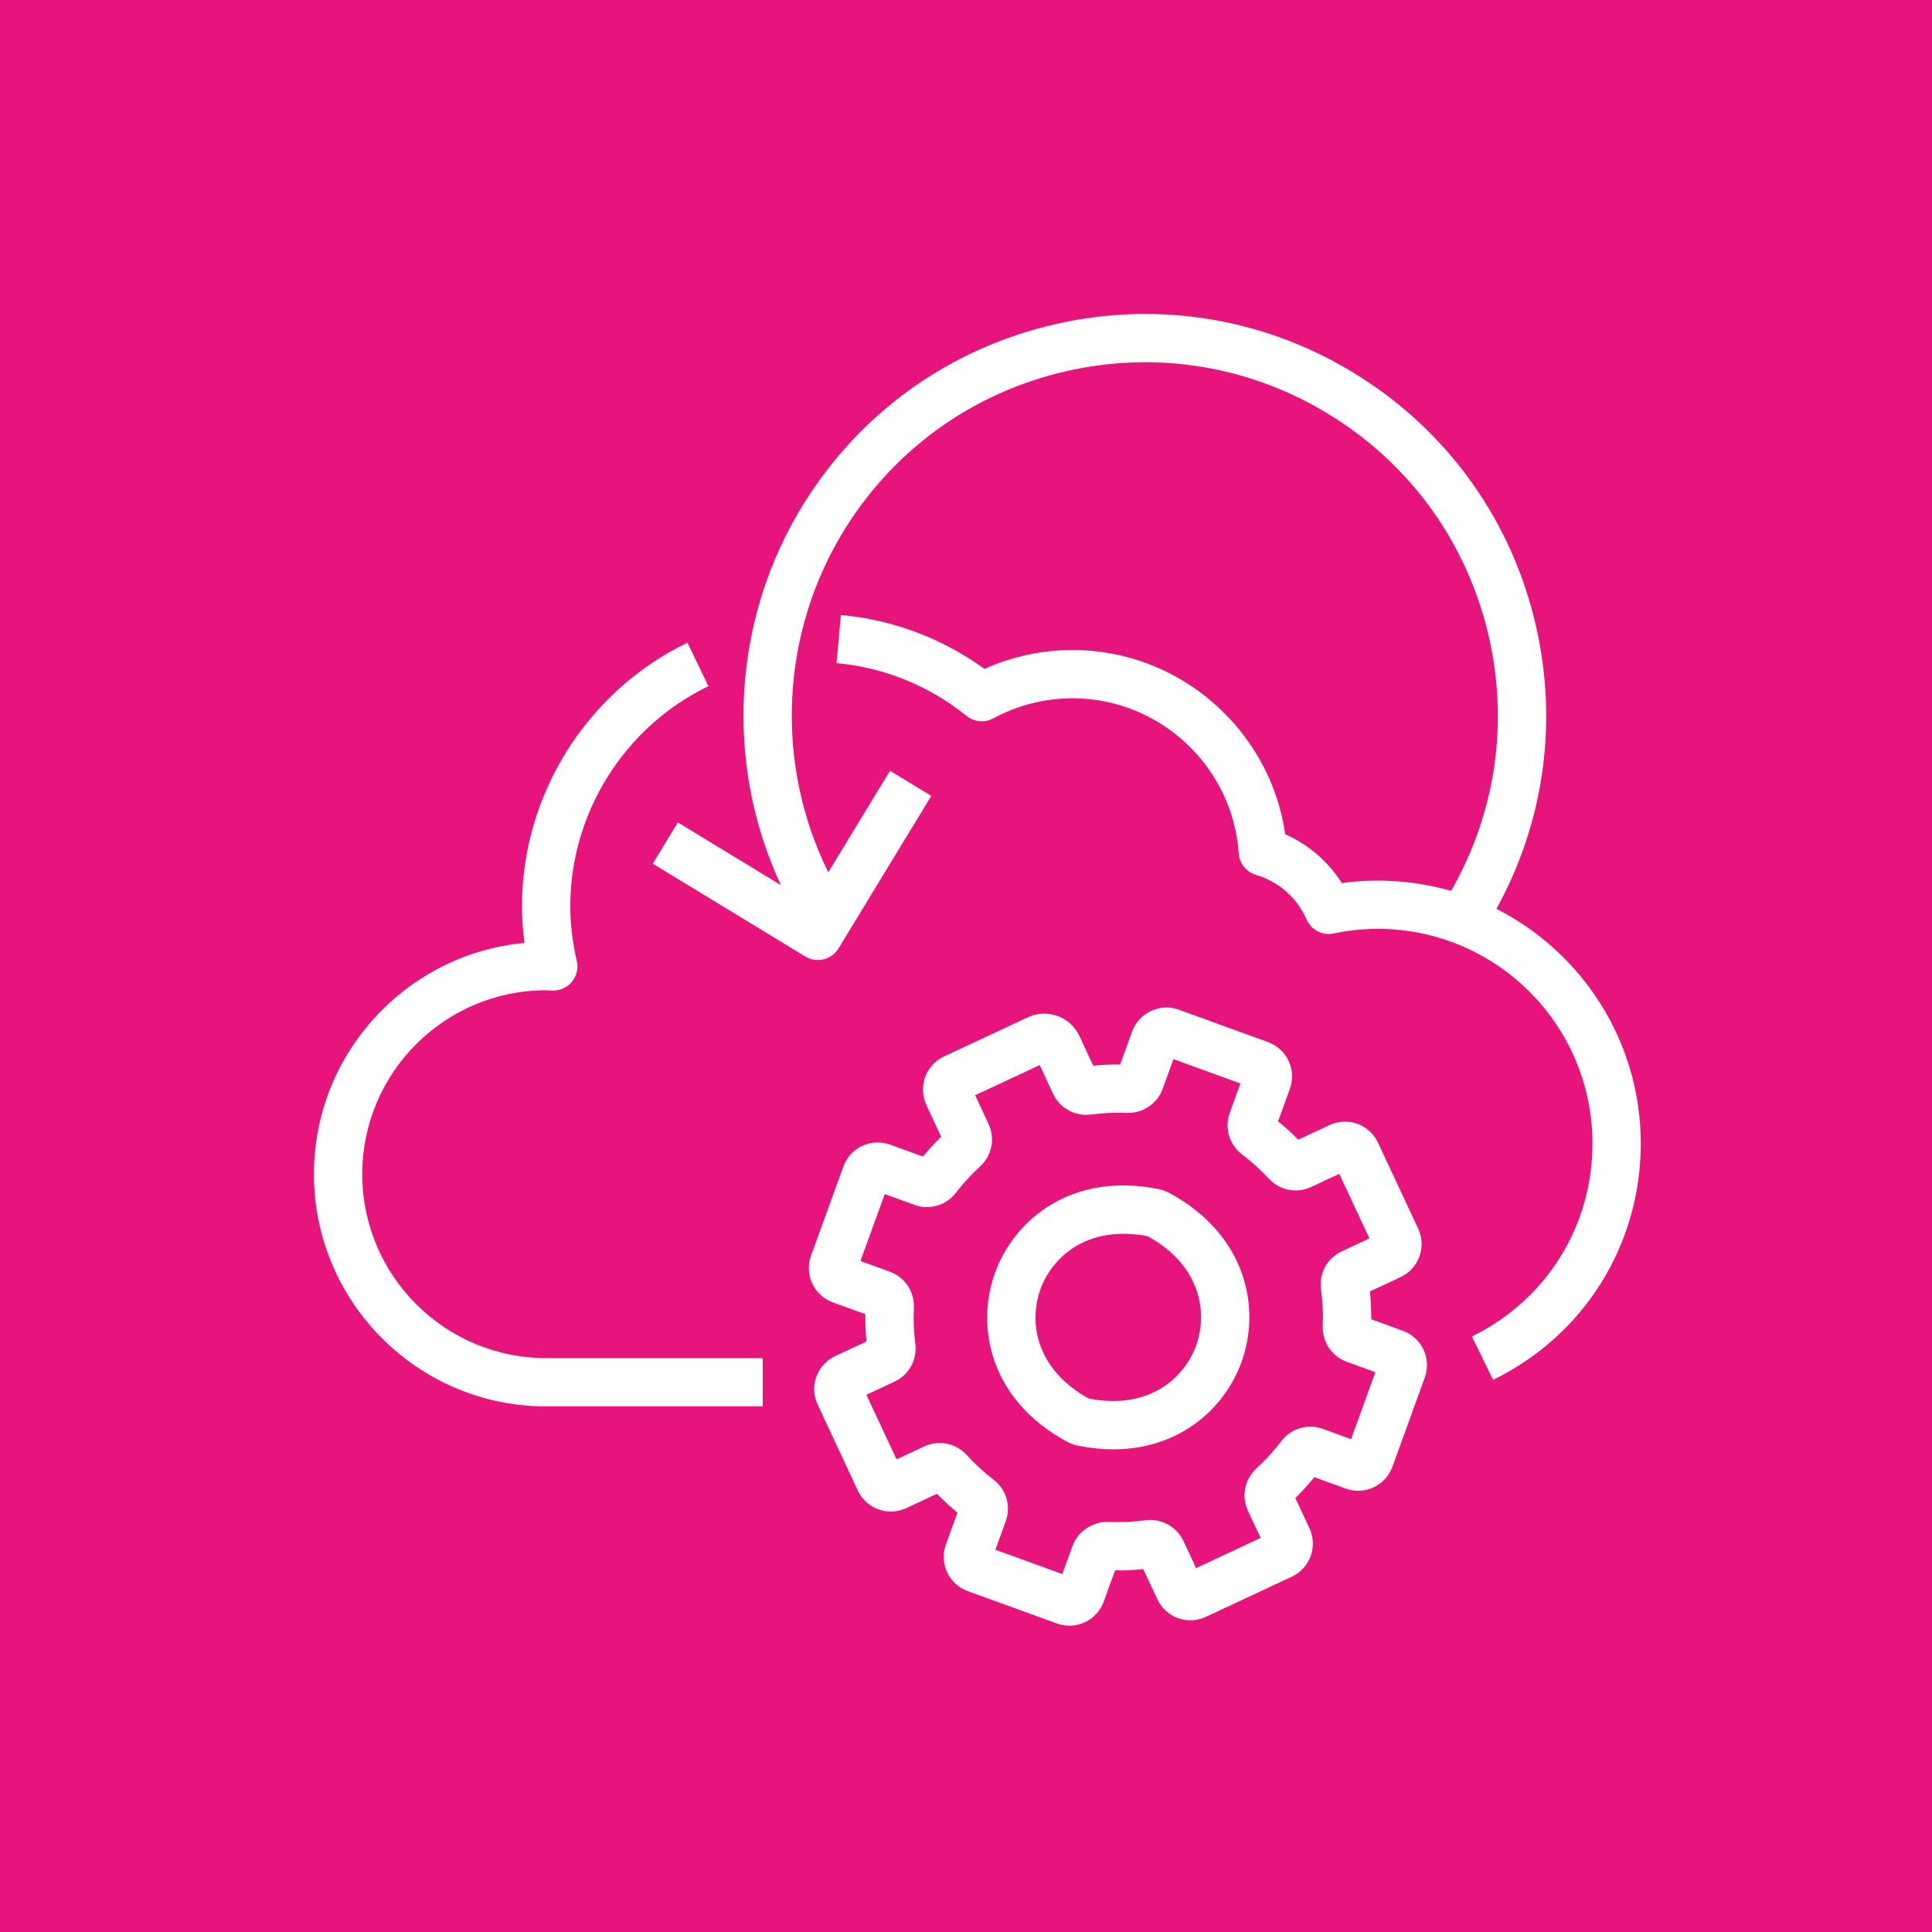 <?xml version="1.0" encoding="UTF-8"?>
<svg width="80px" height="80px" viewBox="0 0 80 80" version="1.1" xmlns="http://www.w3.org/2000/svg" xmlns:xlink="http://www.w3.org/1999/xlink">
    <title>Icon-Architecture/64/Arch_AWS-Backint-Agent_64</title>
    <g id="Icon-Architecture/64/Arch_AWS-Backint-Agent_64" stroke="none" stroke-width="1" fill="none" fill-rule="evenodd">
        <g id="Icon-Architecture-BG/64/Management-Governance" fill="#E7157B">
            <rect id="Rectangle" x="0" y="0" width="80" height="80"></rect>
        </g>
        <g id="Icon-Service/64/AWS-Backint-Agent_64" transform="translate(13, 13)" fill="#FFFFFF">
            <path d="M48.826,44.137 L47.949,42.34 C51.028,40.835 52.941,37.774 52.941,34.349 C52.941,29.449 48.955,25.462 44.055,25.462 C43.443,25.462 42.828,25.526 42.225,25.652 C41.762,25.75 41.295,25.507 41.104,25.075 C40.711,24.177 39.946,23.503 39.009,23.227 C38.607,23.109 38.322,22.753 38.293,22.336 C38.044,18.736 35.023,15.915 31.416,15.915 C30.268,15.915 29.133,16.202 28.13,16.746 C27.776,16.939 27.341,16.9 27.026,16.646 C25.472,15.394 23.608,14.637 21.639,14.458 L21.819,12.466 C23.97,12.661 26.013,13.43 27.766,14.697 C28.908,14.184 30.157,13.915 31.416,13.915 C35.849,13.915 39.596,17.216 40.219,21.544 C41.184,21.971 41.998,22.673 42.561,23.565 C44.102,23.353 45.667,23.48 47.086,23.891 C48.924,20.686 49.478,16.968 48.647,13.353 C47.773,9.546 45.47,6.309 42.159,4.237 C38.85,2.163 34.932,1.5 31.126,2.377 C27.32,3.251 24.082,5.556 22.009,8.866 C19.318,13.162 19.056,18.584 21.298,23.119 L23.854,18.916 L25.563,19.956 L21.721,26.273 C21.582,26.499 21.359,26.661 21.101,26.724 C20.844,26.786 20.572,26.744 20.346,26.607 L14.029,22.763 L15.07,21.055 L19.334,23.65 C16.972,18.571 17.324,12.576 20.314,7.804 C22.671,4.041 26.351,1.422 30.678,0.428 C35.006,-0.566 39.459,0.185 43.222,2.541 C46.983,4.898 49.603,8.578 50.597,12.905 C51.52,16.923 50.938,21.051 48.964,24.633 C52.508,26.431 54.941,30.111 54.941,34.349 C54.941,38.544 52.598,42.294 48.826,44.137 L48.826,44.137 Z M18.584,45.236 L9.615,45.236 C4.313,45.236 0,40.922 0,35.619 C0,30.62 3.835,26.5 8.717,26.045 C8.65,25.532 8.615,25.021 8.615,24.518 C8.615,19.9 11.305,15.619 15.466,13.612 L16.335,15.413 C12.86,17.089 10.615,20.662 10.615,24.518 C10.615,25.259 10.706,26.025 10.883,26.793 C10.953,27.096 10.879,27.414 10.681,27.655 C10.482,27.894 10.181,28.021 9.875,28.018 L9.615,28.004 C5.416,28.004 2,31.42 2,35.619 C2,39.82 5.416,43.236 9.615,43.236 L18.584,43.236 L18.584,45.236 Z M32.085,44.911 C34.598,45.4 36.048,44.04 36.527,42.72 C37.007,41.399 36.765,39.427 34.526,38.189 C32.018,37.705 30.563,39.06 30.084,40.381 C29.604,41.702 29.845,43.673 32.085,44.911 L32.085,44.911 Z M33.103,47.014 C32.635,47.014 32.139,46.964 31.619,46.858 C31.474,46.828 31.333,46.778 31.199,46.706 L31.193,46.703 C27.997,44.981 27.389,41.945 28.204,39.699 C29.019,37.453 31.431,35.513 34.992,36.242 C35.137,36.272 35.278,36.324 35.412,36.394 C38.614,38.12 39.222,41.158 38.407,43.403 C37.711,45.32 35.848,47.014 33.103,47.014 L33.103,47.014 Z M28.217,51.172 L30.989,52.178 L31.413,51.008 C31.641,50.382 32.283,49.998 32.914,50.016 C33.419,50.041 33.927,50.018 34.426,49.951 C35.08,49.866 35.723,50.205 36.003,50.808 L36.529,51.932 L39.201,50.683 L38.675,49.558 C38.395,48.957 38.539,48.251 39.03,47.799 C39.404,47.457 39.747,47.081 40.05,46.681 C40.457,46.147 41.147,45.941 41.773,46.166 L42.945,46.592 L43.951,43.819 L42.765,43.388 C42.143,43.162 41.744,42.563 41.773,41.895 C41.794,41.395 41.769,40.891 41.702,40.4 C41.609,39.733 41.954,39.096 42.559,38.815 L43.705,38.279 L42.456,35.607 L41.288,36.153 C40.688,36.432 39.982,36.29 39.531,35.799 C39.198,35.439 38.829,35.104 38.436,34.806 C37.903,34.402 37.695,33.709 37.921,33.084 L38.364,31.864 L35.591,30.857 L35.142,32.09 C34.918,32.711 34.305,33.108 33.652,33.083 C33.162,33.063 32.672,33.085 32.187,33.15 C31.537,33.239 30.891,32.897 30.608,32.297 L30.052,31.103 L27.379,32.352 L27.935,33.543 C28.216,34.142 28.074,34.849 27.581,35.302 C27.218,35.635 26.884,35.998 26.588,36.383 C26.182,36.914 25.491,37.119 24.868,36.891 L23.636,36.444 L22.629,39.216 L23.847,39.658 C24.471,39.885 24.87,40.486 24.841,41.155 C24.817,41.649 24.838,42.146 24.901,42.638 C24.987,43.298 24.642,43.931 24.044,44.21 L22.876,44.756 L24.125,47.429 L25.273,46.892 C25.874,46.611 26.584,46.755 27.035,47.252 C27.373,47.623 27.744,47.965 28.139,48.268 C28.668,48.673 28.872,49.364 28.647,49.986 L28.217,51.172 Z M31.283,54.317 C31.109,54.317 30.934,54.286 30.766,54.226 L27.074,52.885 C26.694,52.747 26.39,52.47 26.22,52.104 C26.049,51.738 26.031,51.327 26.17,50.948 L26.646,49.636 C26.349,49.392 26.066,49.131 25.798,48.855 L24.527,49.448 C23.774,49.801 22.872,49.474 22.519,48.718 L20.857,45.159 C20.685,44.795 20.668,44.384 20.805,44.005 C20.943,43.625 21.221,43.323 21.586,43.152 L22.879,42.547 C22.843,42.17 22.827,41.792 22.832,41.417 L21.486,40.929 C20.705,40.645 20.299,39.778 20.582,38.995 L21.924,35.301 C22.059,34.923 22.337,34.619 22.702,34.449 C23.068,34.278 23.477,34.26 23.858,34.397 L25.221,34.891 C25.456,34.605 25.708,34.33 25.973,34.07 L25.359,32.755 C25.008,32 25.334,31.1 26.088,30.747 L29.564,29.122 L29.565,29.122 C30.366,28.749 31.322,29.096 31.695,29.896 L32.269,31.127 C32.64,31.09 33.023,31.072 33.384,31.076 L33.879,29.714 C34.162,28.932 35.029,28.525 35.813,28.809 L39.507,30.151 C40.289,30.435 40.694,31.302 40.412,32.083 L39.923,33.431 C40.216,33.669 40.495,33.923 40.76,34.192 L42.052,33.587 C42.418,33.417 42.829,33.399 43.207,33.535 C43.587,33.673 43.889,33.95 44.06,34.317 L45.724,37.875 C46.076,38.63 45.749,39.531 44.995,39.883 L43.725,40.477 C43.764,40.858 43.783,41.243 43.78,41.628 L45.095,42.106 C45.876,42.39 46.281,43.257 45.999,44.039 L44.658,47.735 C44.371,48.518 43.506,48.923 42.722,48.639 L41.426,48.167 C41.18,48.469 40.916,48.758 40.637,49.032 L41.221,50.28 C41.572,51.034 41.246,51.935 40.492,52.287 L36.932,53.951 C36.568,54.122 36.155,54.14 35.777,54.002 C35.397,53.865 35.095,53.587 34.924,53.222 L34.341,51.974 C33.954,52.012 33.564,52.035 33.173,52.024 L32.702,53.322 C32.564,53.7 32.288,54.003 31.922,54.174 C31.719,54.269 31.501,54.317 31.283,54.317 L31.283,54.317 Z" id="AWS-Backint-Agent_Icon_64_Squid"></path>
        </g>
    </g>
</svg>